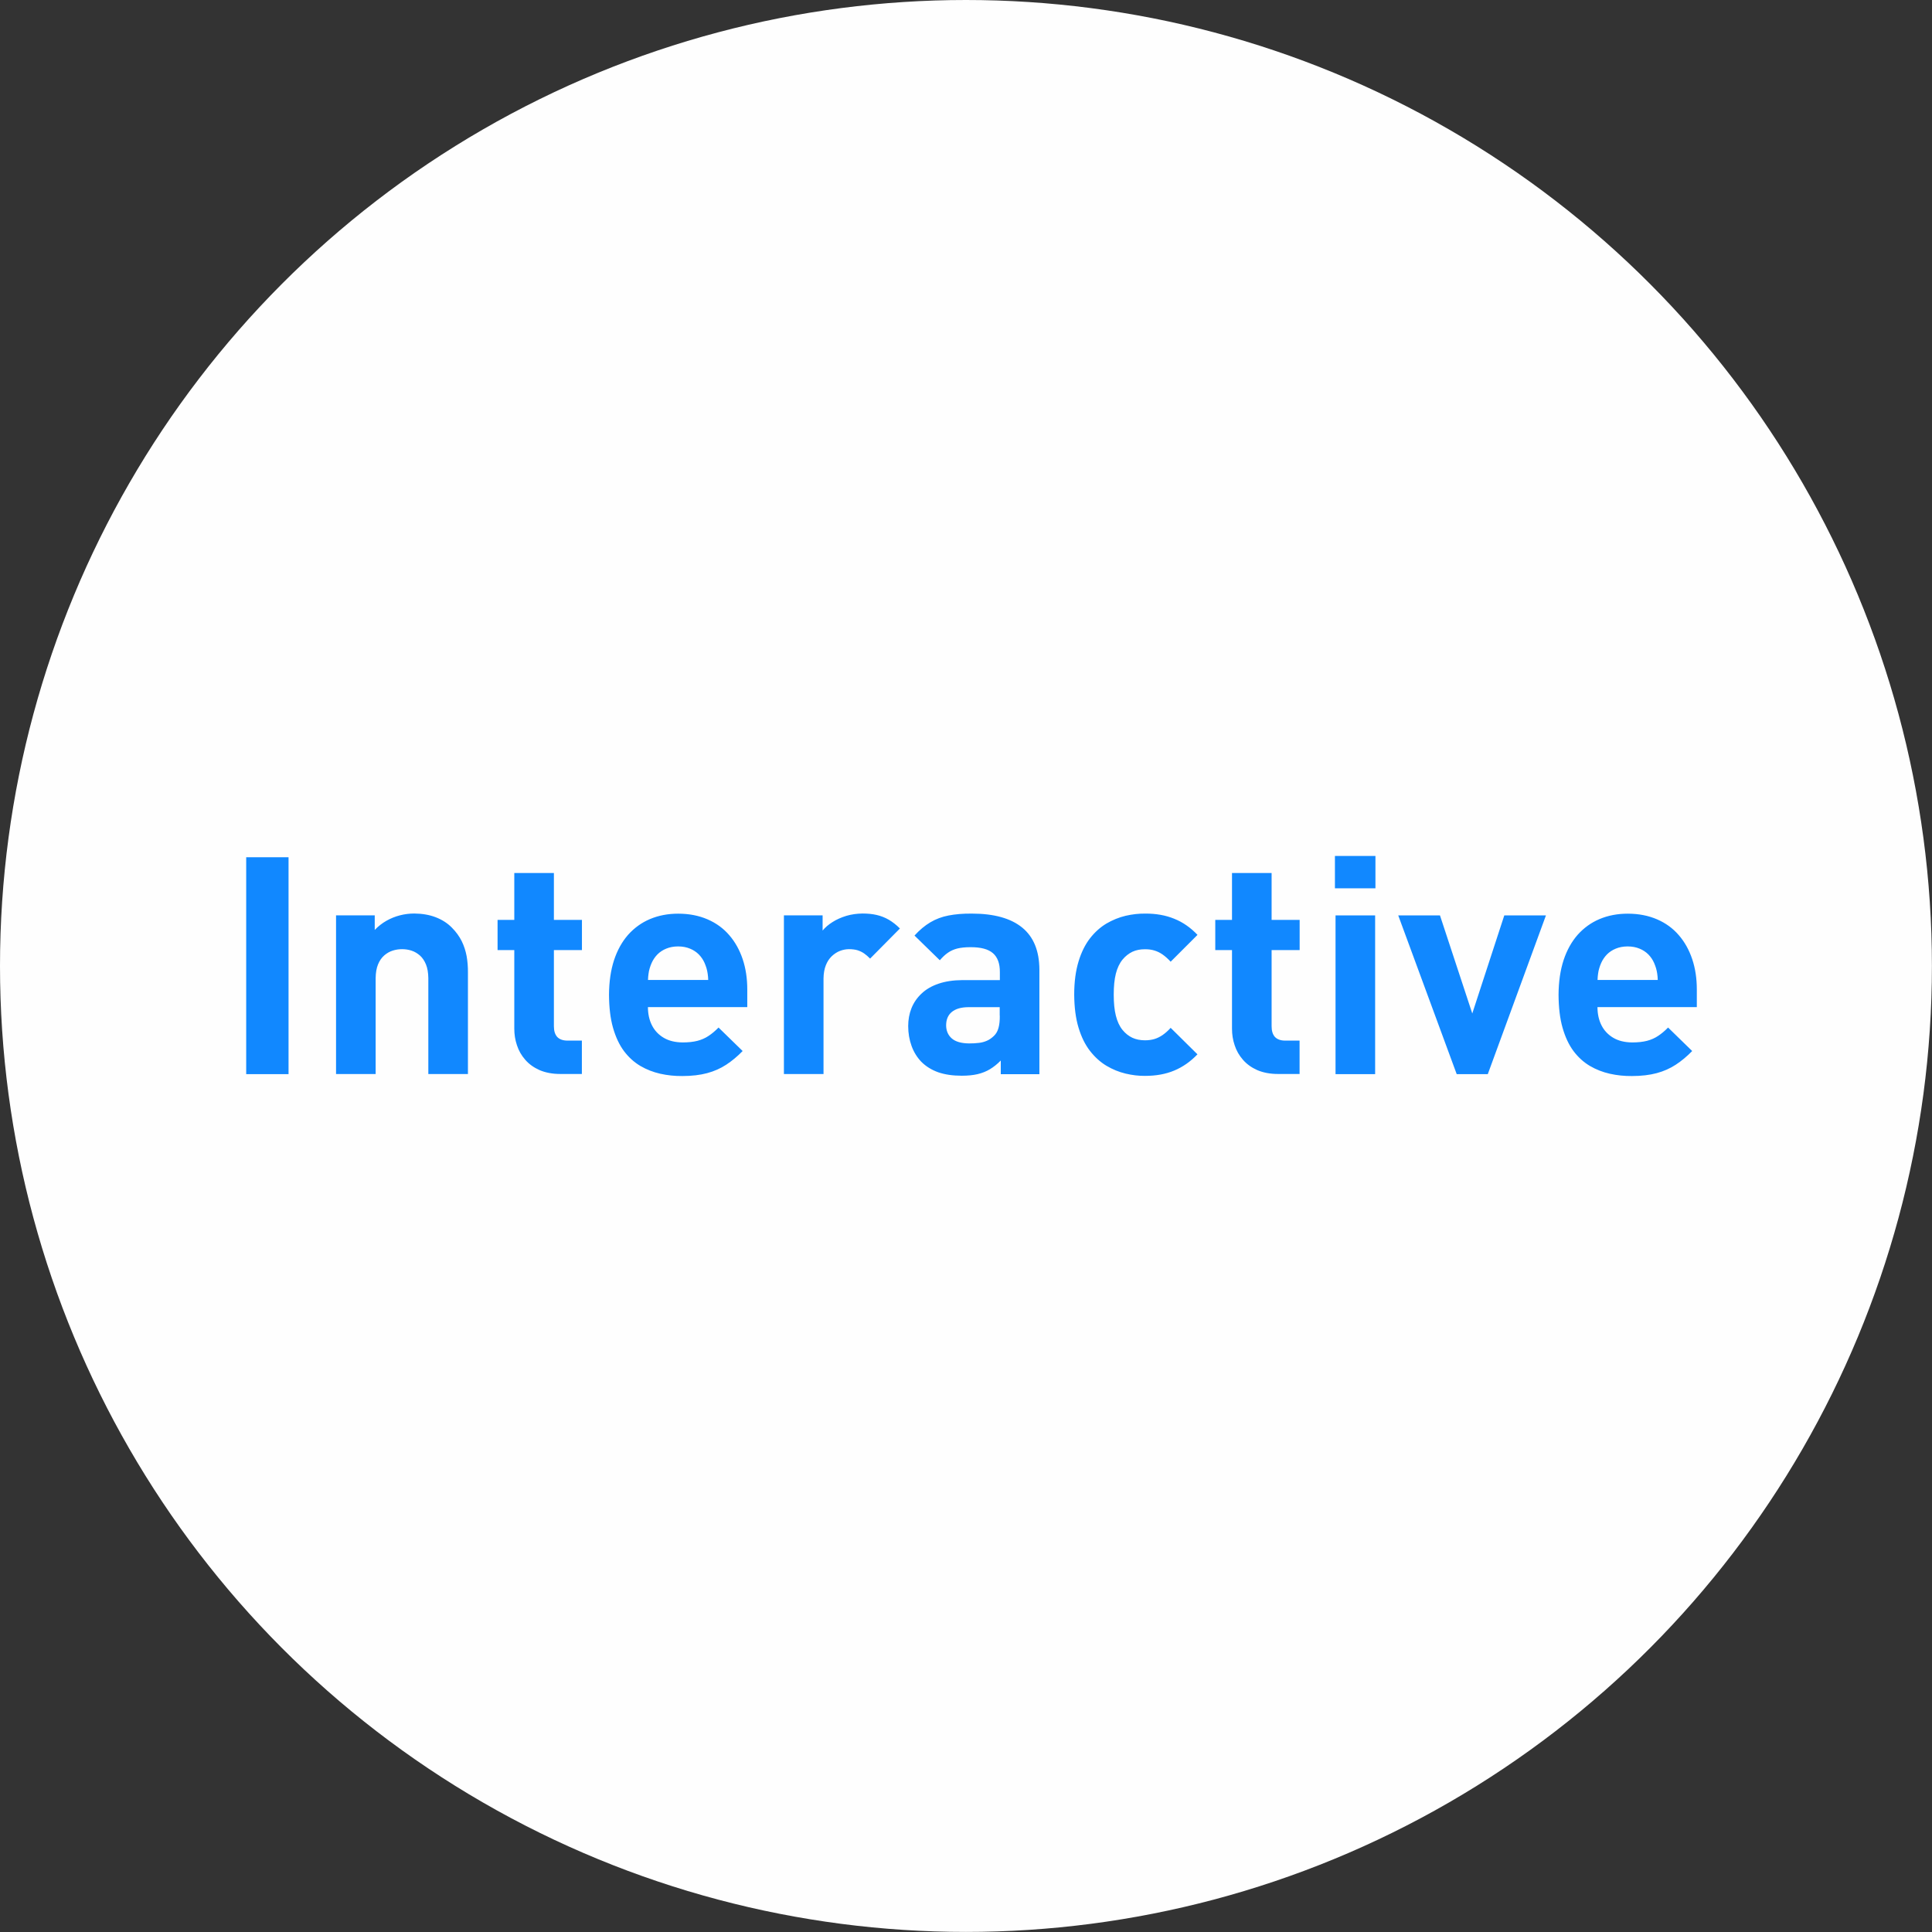 <?xml version="1.0" encoding="UTF-8"?>
<!DOCTYPE svg PUBLIC "-//W3C//DTD SVG 1.1//EN" "http://www.w3.org/Graphics/SVG/1.1/DTD/svg11.dtd">
<!-- Creator: CorelDRAW -->
<svg xmlns="http://www.w3.org/2000/svg" xml:space="preserve" width="150px" height="150px" style="shape-rendering:geometricPrecision; text-rendering:geometricPrecision; image-rendering:optimizeQuality; fill-rule:evenodd; clip-rule:evenodd"
viewBox="0 0 25.417 25.417"
 xmlns:xlink="http://www.w3.org/1999/xlink">
 <rect x="0" y="0" width="25.417" height="25.417" fill="#333333" stroke="none"/>
 <defs>
  <style type="text/css">
   <![CDATA[
    .fil0 {fill:#FEFEFE}
    .fil1 {fill:#1188FF;fill-rule:nonzero}
   ]]>
  </style>
 </defs>
 <g id="Layer_x0020_1">
  <circle class="fil0" cx="12.708" cy="12.708" r="12.708"/>
  <path class="fil1" d="M3.796 14.131l0 -2.853 -0.557 0 0 2.853 0.557 0zm2.36 0l0 -1.334c0.001,-0.076 -0.005,-0.149 -0.017,-0.218 -0.013,-0.069 -0.034,-0.135 -0.065,-0.198 -0.031,-0.062 -0.074,-0.122 -0.13,-0.178 -0.058,-0.059 -0.129,-0.104 -0.212,-0.136 -0.083,-0.032 -0.177,-0.048 -0.281,-0.049 -0.064,0 -0.128,0.008 -0.19,0.024 -0.062,0.016 -0.122,0.04 -0.178,0.072 -0.056,0.032 -0.107,0.072 -0.153,0.12l0 -0.192 -0.509 0 0 2.088 0.521 0 0 -1.262c0.001,-0.071 0.011,-0.131 0.031,-0.18 0.02,-0.049 0.047,-0.088 0.081,-0.118 0.033,-0.029 0.071,-0.051 0.112,-0.064 0.041,-0.013 0.082,-0.019 0.124,-0.019 0.041,0 0.083,0.006 0.123,0.019 0.041,0.013 0.077,0.035 0.111,0.064 0.033,0.029 0.06,0.069 0.08,0.118 0.02,0.049 0.03,0.109 0.031,0.18l0 1.262 0.521 0zm1.499 0l0 -0.441 -0.188 0c-0.062,0 -0.107,-0.017 -0.137,-0.049 -0.029,-0.033 -0.043,-0.079 -0.043,-0.14l0 -1.002 0.369 0 0 -0.397 -0.369 0 0 -0.617 -0.521 0 0 0.617 -0.22 0 0 0.397 0.22 0 0 1.034c0,0.075 0.011,0.148 0.035,0.218 0.023,0.071 0.059,0.134 0.109,0.191 0.049,0.057 0.112,0.102 0.188,0.136 0.077,0.033 0.168,0.051 0.274,0.051l0.285 0zm2.176 -0.882l0 -0.232c0,-0.144 -0.02,-0.277 -0.06,-0.397 -0.041,-0.122 -0.099,-0.227 -0.177,-0.317 -0.077,-0.09 -0.172,-0.159 -0.285,-0.208 -0.113,-0.049 -0.242,-0.075 -0.387,-0.075 -0.136,0 -0.259,0.024 -0.371,0.071 -0.111,0.047 -0.206,0.116 -0.287,0.206 -0.08,0.091 -0.142,0.202 -0.186,0.335 -0.043,0.132 -0.065,0.284 -0.066,0.454 0.001,0.168 0.018,0.314 0.053,0.436 0.035,0.122 0.083,0.224 0.144,0.306 0.062,0.082 0.134,0.147 0.215,0.195 0.082,0.048 0.17,0.082 0.263,0.103 0.094,0.021 0.19,0.031 0.29,0.03 0.124,0 0.233,-0.013 0.326,-0.038 0.093,-0.025 0.176,-0.062 0.251,-0.111 0.075,-0.049 0.147,-0.109 0.216,-0.18l-0.317 -0.309c-0.043,0.044 -0.087,0.081 -0.131,0.11 -0.043,0.029 -0.093,0.051 -0.147,0.065 -0.055,0.014 -0.12,0.021 -0.195,0.021 -0.098,-0.001 -0.18,-0.021 -0.248,-0.061 -0.068,-0.04 -0.12,-0.095 -0.155,-0.164 -0.035,-0.069 -0.053,-0.15 -0.053,-0.24l1.306 0zm-0.513 -0.357l-0.793 0c0.001,-0.03 0.003,-0.058 0.007,-0.082 0.003,-0.025 0.008,-0.048 0.015,-0.071 0.007,-0.023 0.015,-0.047 0.026,-0.071 0.019,-0.042 0.044,-0.079 0.076,-0.112 0.032,-0.032 0.071,-0.058 0.116,-0.076 0.045,-0.019 0.098,-0.029 0.156,-0.029 0.059,0 0.111,0.01 0.156,0.029 0.045,0.018 0.084,0.044 0.116,0.076 0.032,0.033 0.057,0.069 0.076,0.112 0.011,0.025 0.019,0.049 0.026,0.071 0.007,0.023 0.011,0.046 0.015,0.071 0.004,0.024 0.006,0.052 0.007,0.082zm2.521 -0.677c-0.047,-0.048 -0.097,-0.086 -0.146,-0.115 -0.05,-0.029 -0.104,-0.05 -0.16,-0.063 -0.056,-0.013 -0.119,-0.019 -0.186,-0.019 -0.075,0.001 -0.146,0.011 -0.214,0.031 -0.067,0.021 -0.127,0.047 -0.18,0.081 -0.053,0.033 -0.097,0.071 -0.131,0.112l0 -0.2 -0.509 0 0 2.088 0.521 0 0 -1.258c0.001,-0.066 0.011,-0.124 0.03,-0.172 0.019,-0.049 0.045,-0.088 0.078,-0.12 0.033,-0.031 0.069,-0.055 0.108,-0.07 0.039,-0.015 0.08,-0.023 0.12,-0.023 0.042,0 0.08,0.005 0.111,0.014 0.031,0.01 0.061,0.024 0.087,0.042 0.026,0.019 0.053,0.041 0.079,0.068l0.393 -0.397zm1.835 1.916l0 -1.375c-0.001,-0.244 -0.075,-0.429 -0.225,-0.552 -0.15,-0.123 -0.371,-0.185 -0.665,-0.185 -0.116,-0.001 -0.217,0.008 -0.305,0.025 -0.088,0.017 -0.168,0.047 -0.24,0.09 -0.071,0.042 -0.141,0.1 -0.208,0.174l0.333 0.325c0.035,-0.041 0.071,-0.075 0.108,-0.1 0.036,-0.025 0.077,-0.043 0.124,-0.055 0.047,-0.011 0.103,-0.017 0.169,-0.017 0.137,-0.001 0.236,0.025 0.298,0.079 0.061,0.053 0.092,0.136 0.091,0.25l0 0.104 -0.493 0c-0.121,0.001 -0.226,0.017 -0.316,0.048 -0.09,0.031 -0.164,0.074 -0.222,0.13 -0.059,0.055 -0.103,0.12 -0.132,0.192 -0.029,0.073 -0.043,0.152 -0.043,0.235 0,0.093 0.015,0.18 0.044,0.26 0.029,0.081 0.072,0.15 0.128,0.209 0.062,0.062 0.137,0.108 0.224,0.139 0.088,0.03 0.19,0.045 0.309,0.045 0.08,0 0.149,-0.007 0.209,-0.021 0.059,-0.014 0.114,-0.036 0.162,-0.065 0.048,-0.029 0.096,-0.067 0.142,-0.114l0 0.18 0.509 0zm-0.521 -0.769c0.001,0.064 -0.005,0.118 -0.017,0.161 -0.012,0.043 -0.031,0.077 -0.059,0.104 -0.03,0.029 -0.061,0.051 -0.094,0.065 -0.032,0.014 -0.067,0.024 -0.106,0.028 -0.038,0.005 -0.081,0.007 -0.129,0.007 -0.102,-0.001 -0.178,-0.023 -0.227,-0.066 -0.049,-0.043 -0.074,-0.102 -0.074,-0.174 0.001,-0.075 0.025,-0.133 0.075,-0.174 0.05,-0.041 0.122,-0.062 0.217,-0.063l0.413 0 0 0.112zm2.601 0.509l-0.353 -0.349c-0.035,0.039 -0.071,0.07 -0.105,0.094 -0.035,0.024 -0.071,0.042 -0.108,0.053 -0.037,0.011 -0.079,0.017 -0.124,0.017 -0.062,0 -0.118,-0.011 -0.166,-0.033 -0.049,-0.023 -0.092,-0.057 -0.13,-0.103 -0.04,-0.049 -0.069,-0.112 -0.088,-0.188 -0.019,-0.075 -0.028,-0.168 -0.028,-0.277 0,-0.11 0.009,-0.201 0.028,-0.276 0.019,-0.074 0.048,-0.136 0.088,-0.185 0.038,-0.046 0.082,-0.08 0.13,-0.103 0.049,-0.023 0.104,-0.033 0.166,-0.033 0.045,0 0.086,0.005 0.124,0.017 0.037,0.011 0.074,0.029 0.108,0.053 0.034,0.024 0.069,0.055 0.105,0.094l0.353 -0.353c-0.091,-0.096 -0.193,-0.167 -0.306,-0.212 -0.112,-0.046 -0.24,-0.069 -0.383,-0.068 -0.084,-0.001 -0.17,0.009 -0.257,0.029 -0.088,0.021 -0.171,0.055 -0.252,0.102 -0.08,0.048 -0.152,0.112 -0.216,0.194 -0.063,0.081 -0.114,0.183 -0.151,0.305 -0.037,0.122 -0.057,0.267 -0.057,0.435 0.001,0.168 0.02,0.314 0.057,0.436 0.037,0.122 0.087,0.224 0.151,0.306 0.064,0.082 0.136,0.147 0.216,0.195 0.081,0.048 0.164,0.082 0.252,0.103 0.088,0.021 0.173,0.031 0.257,0.03 0.144,0 0.271,-0.023 0.383,-0.07 0.113,-0.047 0.214,-0.118 0.306,-0.214zm1.343 0.26l0 -0.441 -0.188 0c-0.062,0 -0.107,-0.017 -0.137,-0.049 -0.029,-0.033 -0.043,-0.079 -0.043,-0.14l0 -1.002 0.369 0 0 -0.397 -0.369 0 0 -0.617 -0.521 0 0 0.617 -0.22 0 0 0.397 0.22 0 0 1.034c0,0.075 0.011,0.148 0.035,0.218 0.023,0.071 0.059,0.134 0.109,0.191 0.049,0.057 0.112,0.102 0.188,0.136 0.077,0.033 0.168,0.051 0.274,0.051l0.285 0zm0.994 0l0 -2.088 -0.521 0 0 2.088 0.521 0zm0.004 -2.445l0 -0.425 -0.533 0 0 0.425 0.533 0zm2.244 0.357l-0.549 0 -0.421 1.29 -0.425 -1.29 -0.549 0 0.769 2.088 0.409 0 0.765 -2.088zm1.984 1.206l0 -0.232c0,-0.144 -0.02,-0.277 -0.06,-0.397 -0.041,-0.122 -0.099,-0.227 -0.177,-0.317 -0.077,-0.09 -0.172,-0.159 -0.285,-0.208 -0.113,-0.049 -0.242,-0.075 -0.387,-0.075 -0.136,0 -0.259,0.024 -0.371,0.071 -0.111,0.047 -0.206,0.116 -0.287,0.206 -0.08,0.091 -0.142,0.202 -0.186,0.335 -0.043,0.132 -0.065,0.284 -0.066,0.454 0.001,0.168 0.018,0.314 0.053,0.436 0.035,0.122 0.083,0.224 0.144,0.306 0.062,0.082 0.134,0.147 0.215,0.195 0.082,0.048 0.17,0.082 0.263,0.103 0.094,0.021 0.19,0.031 0.29,0.03 0.124,0 0.233,-0.013 0.326,-0.038 0.093,-0.025 0.176,-0.062 0.251,-0.111 0.075,-0.049 0.147,-0.109 0.216,-0.18l-0.317 -0.309c-0.043,0.044 -0.087,0.081 -0.131,0.11 -0.043,0.029 -0.093,0.051 -0.147,0.065 -0.055,0.014 -0.12,0.021 -0.195,0.021 -0.098,-0.001 -0.18,-0.021 -0.248,-0.061 -0.068,-0.04 -0.12,-0.095 -0.155,-0.164 -0.035,-0.069 -0.053,-0.15 -0.053,-0.24l1.306 0zm-0.513 -0.357l-0.793 0c0.001,-0.03 0.003,-0.058 0.007,-0.082 0.003,-0.025 0.008,-0.048 0.015,-0.071 0.007,-0.023 0.015,-0.047 0.026,-0.071 0.019,-0.042 0.044,-0.079 0.076,-0.112 0.032,-0.032 0.071,-0.058 0.116,-0.076 0.045,-0.019 0.098,-0.029 0.156,-0.029 0.059,0 0.111,0.01 0.156,0.029 0.045,0.018 0.084,0.044 0.116,0.076 0.032,0.033 0.057,0.069 0.076,0.112 0.011,0.025 0.019,0.049 0.026,0.071 0.007,0.023 0.011,0.046 0.015,0.071 0.004,0.024 0.006,0.052 0.007,0.082z"/>
 </g>
</svg>
